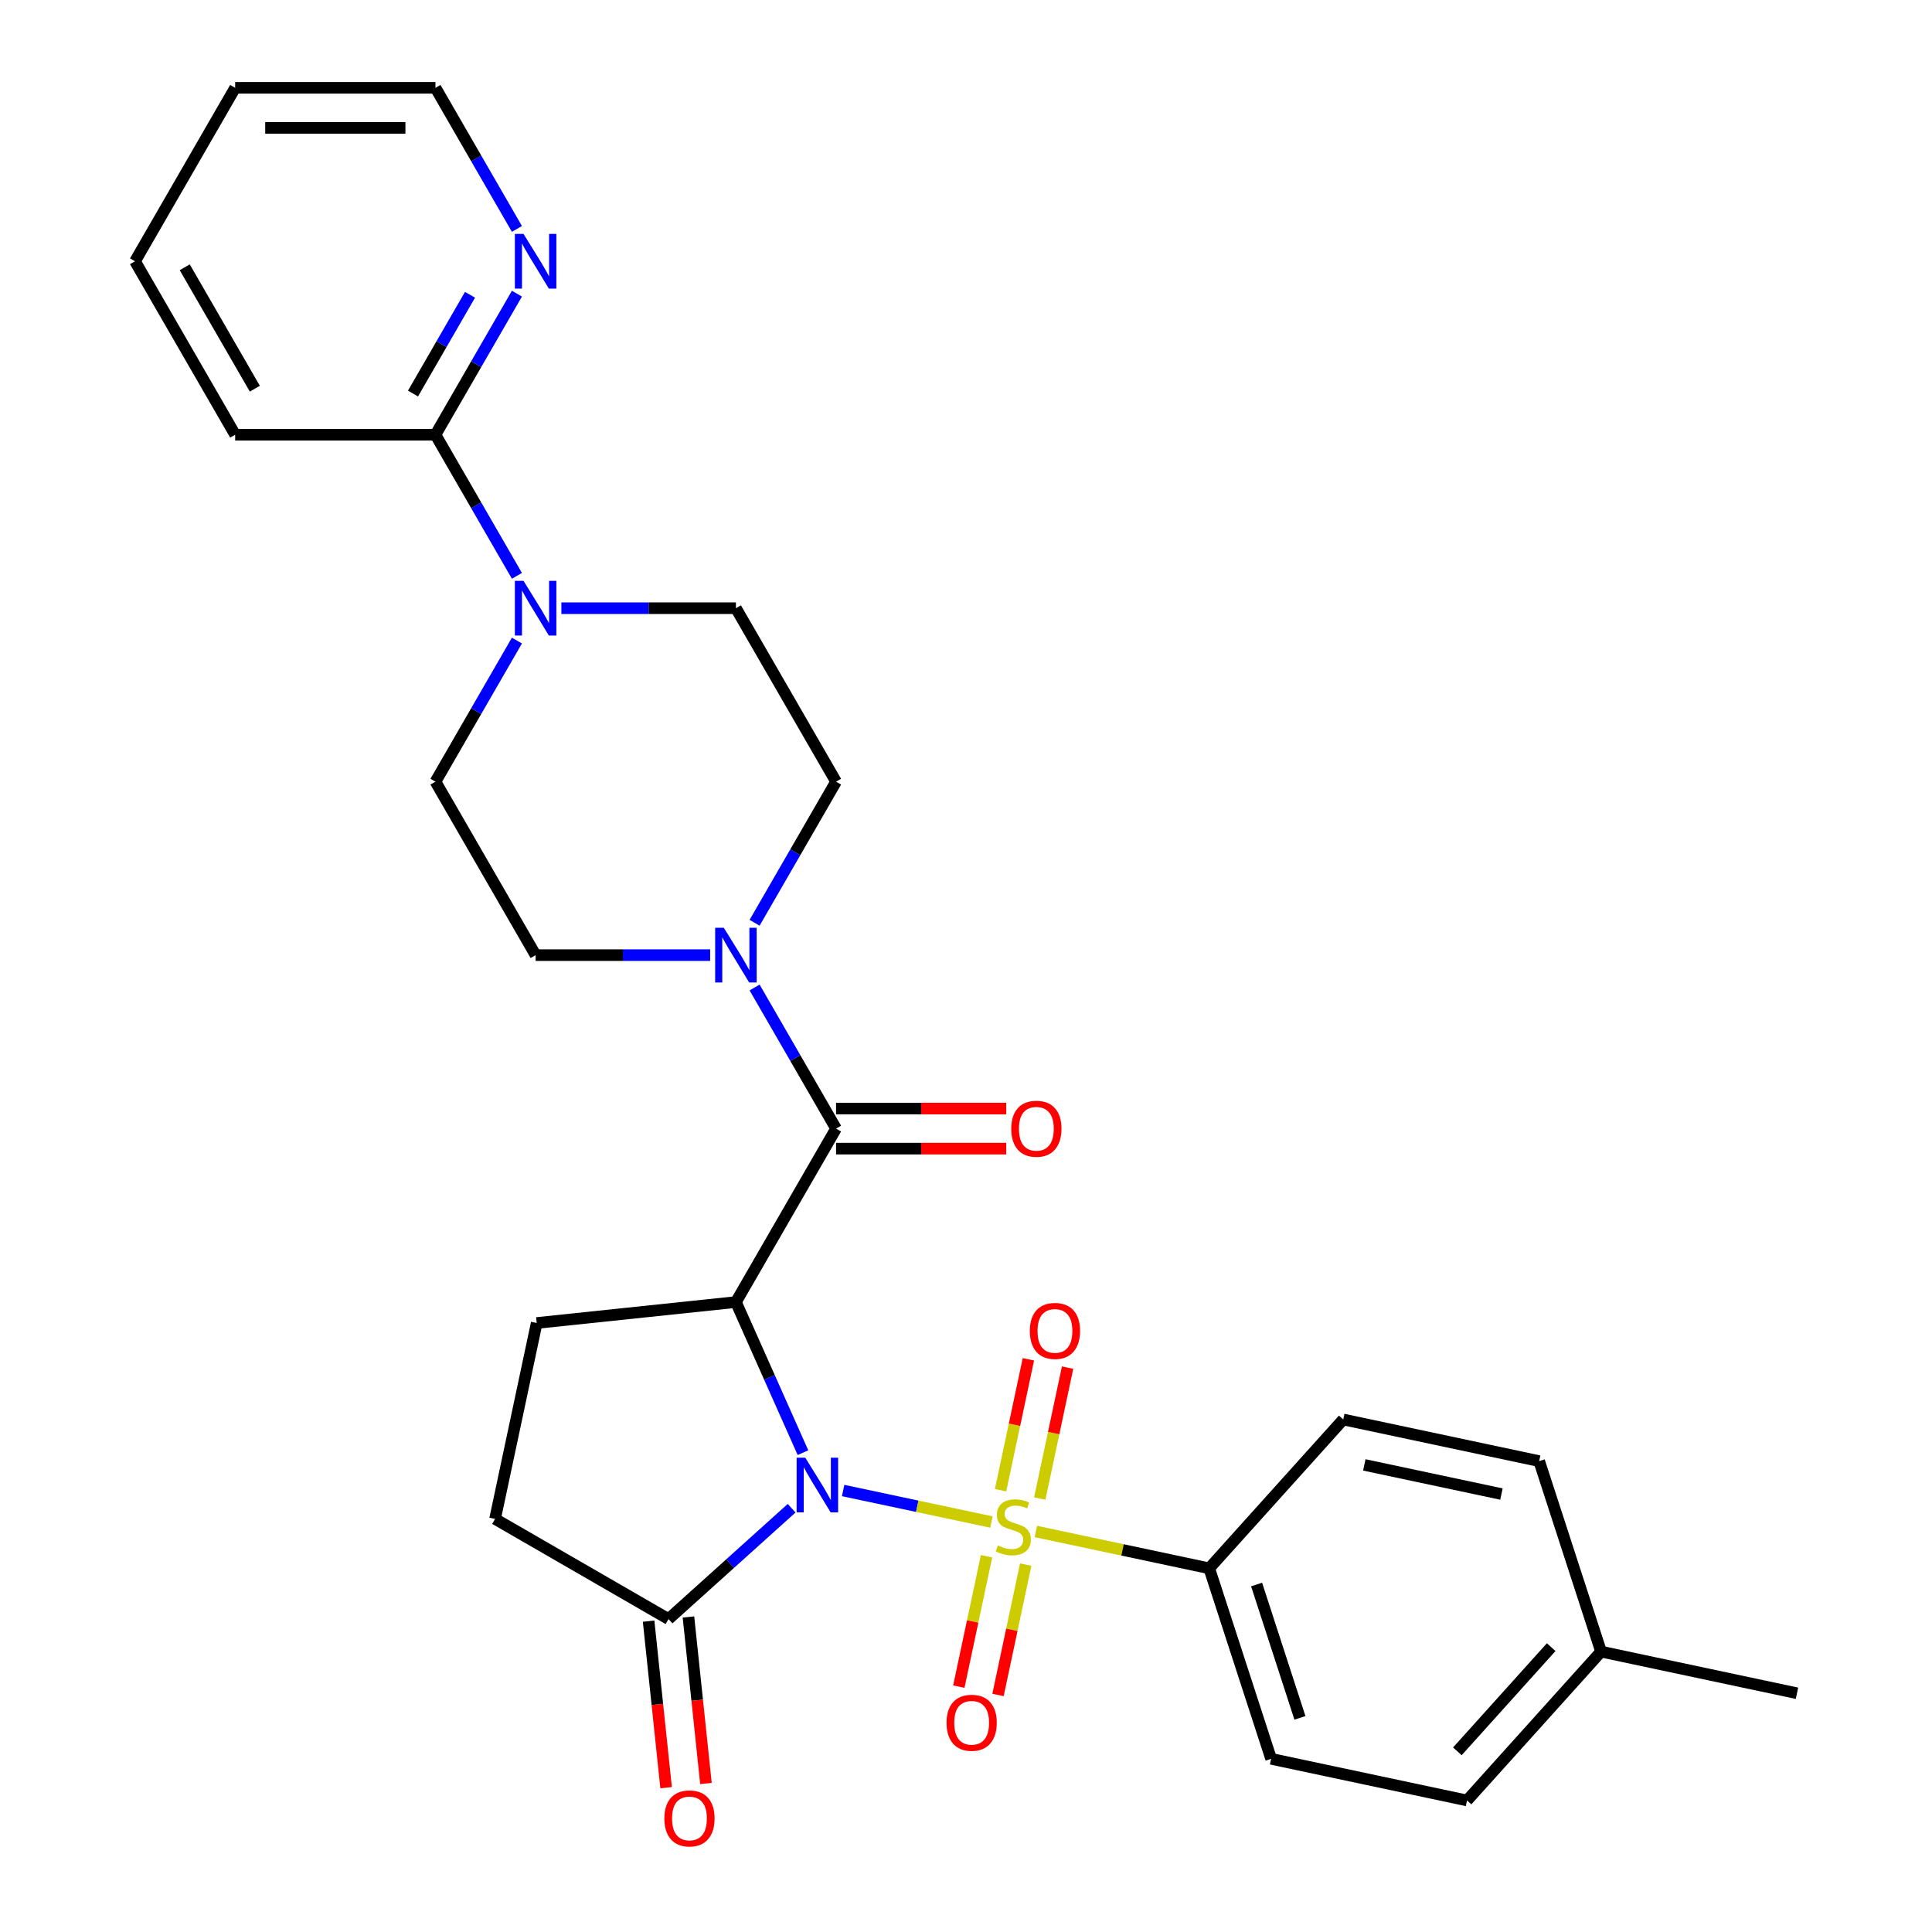 <?xml version='1.0' encoding='iso-8859-1'?>
<svg version='1.1' baseProfile='full'
              xmlns='http://www.w3.org/2000/svg'
                      xmlns:rdkit='http://www.rdkit.org/xml'
                      xmlns:xlink='http://www.w3.org/1999/xlink'
                  xml:space='preserve'
width='1000px' height='1000px' viewBox='0 0 1000 1000'>
<!-- END OF HEADER -->
<rect style='opacity:1.0;fill:#FFFFFF;stroke:none' width='1000' height='1000' x='0' y='0'> </rect>
<path class='bond-0' d='M 436.406,771.487 L 474.779,779.643' style='fill:none;fill-rule:evenodd;stroke:#0000FF;stroke-width:6px;stroke-linecap:butt;stroke-linejoin:miter;stroke-opacity:1' />
<path class='bond-0' d='M 474.779,779.643 L 513.151,787.8' style='fill:none;fill-rule:evenodd;stroke:#CCCC00;stroke-width:6px;stroke-linecap:butt;stroke-linejoin:miter;stroke-opacity:1' />
<path class='bond-1' d='M 415.616,751.901 L 398.261,712.922' style='fill:none;fill-rule:evenodd;stroke:#0000FF;stroke-width:6px;stroke-linecap:butt;stroke-linejoin:miter;stroke-opacity:1' />
<path class='bond-1' d='M 398.261,712.922 L 380.906,673.943' style='fill:none;fill-rule:evenodd;stroke:#000000;stroke-width:6px;stroke-linecap:butt;stroke-linejoin:miter;stroke-opacity:1' />
<path class='bond-3' d='M 409.742,780.657 L 377.886,809.341' style='fill:none;fill-rule:evenodd;stroke:#0000FF;stroke-width:6px;stroke-linecap:butt;stroke-linejoin:miter;stroke-opacity:1' />
<path class='bond-3' d='M 377.886,809.341 L 346.03,838.024' style='fill:none;fill-rule:evenodd;stroke:#000000;stroke-width:6px;stroke-linecap:butt;stroke-linejoin:miter;stroke-opacity:1' />
<path class='bond-6' d='M 536.154,792.689 L 581.022,802.226' style='fill:none;fill-rule:evenodd;stroke:#CCCC00;stroke-width:6px;stroke-linecap:butt;stroke-linejoin:miter;stroke-opacity:1' />
<path class='bond-6' d='M 581.022,802.226 L 625.89,811.763' style='fill:none;fill-rule:evenodd;stroke:#000000;stroke-width:6px;stroke-linecap:butt;stroke-linejoin:miter;stroke-opacity:1' />
<path class='bond-9' d='M 538.175,775.652 L 545.378,741.766' style='fill:none;fill-rule:evenodd;stroke:#CCCC00;stroke-width:6px;stroke-linecap:butt;stroke-linejoin:miter;stroke-opacity:1' />
<path class='bond-9' d='M 545.378,741.766 L 552.581,707.88' style='fill:none;fill-rule:evenodd;stroke:#FF0000;stroke-width:6px;stroke-linecap:butt;stroke-linejoin:miter;stroke-opacity:1' />
<path class='bond-9' d='M 517.894,771.341 L 525.096,737.455' style='fill:none;fill-rule:evenodd;stroke:#CCCC00;stroke-width:6px;stroke-linecap:butt;stroke-linejoin:miter;stroke-opacity:1' />
<path class='bond-9' d='M 525.096,737.455 L 532.299,703.569' style='fill:none;fill-rule:evenodd;stroke:#FF0000;stroke-width:6px;stroke-linecap:butt;stroke-linejoin:miter;stroke-opacity:1' />
<path class='bond-10' d='M 510.628,805.525 L 503.457,839.26' style='fill:none;fill-rule:evenodd;stroke:#CCCC00;stroke-width:6px;stroke-linecap:butt;stroke-linejoin:miter;stroke-opacity:1' />
<path class='bond-10' d='M 503.457,839.26 L 496.286,872.996' style='fill:none;fill-rule:evenodd;stroke:#FF0000;stroke-width:6px;stroke-linecap:butt;stroke-linejoin:miter;stroke-opacity:1' />
<path class='bond-10' d='M 530.909,809.836 L 523.739,843.571' style='fill:none;fill-rule:evenodd;stroke:#CCCC00;stroke-width:6px;stroke-linecap:butt;stroke-linejoin:miter;stroke-opacity:1' />
<path class='bond-10' d='M 523.739,843.571 L 516.568,877.307' style='fill:none;fill-rule:evenodd;stroke:#FF0000;stroke-width:6px;stroke-linecap:butt;stroke-linejoin:miter;stroke-opacity:1' />
<path class='bond-2' d='M 380.906,673.943 L 432.743,584.159' style='fill:none;fill-rule:evenodd;stroke:#000000;stroke-width:6px;stroke-linecap:butt;stroke-linejoin:miter;stroke-opacity:1' />
<path class='bond-7' d='M 380.906,673.943 L 277.8,684.779' style='fill:none;fill-rule:evenodd;stroke:#000000;stroke-width:6px;stroke-linecap:butt;stroke-linejoin:miter;stroke-opacity:1' />
<path class='bond-4' d='M 432.743,584.159 L 411.66,547.643' style='fill:none;fill-rule:evenodd;stroke:#000000;stroke-width:6px;stroke-linecap:butt;stroke-linejoin:miter;stroke-opacity:1' />
<path class='bond-4' d='M 411.66,547.643 L 390.578,511.126' style='fill:none;fill-rule:evenodd;stroke:#0000FF;stroke-width:6px;stroke-linecap:butt;stroke-linejoin:miter;stroke-opacity:1' />
<path class='bond-12' d='M 432.743,594.526 L 476.784,594.526' style='fill:none;fill-rule:evenodd;stroke:#000000;stroke-width:6px;stroke-linecap:butt;stroke-linejoin:miter;stroke-opacity:1' />
<path class='bond-12' d='M 476.784,594.526 L 520.825,594.526' style='fill:none;fill-rule:evenodd;stroke:#FF0000;stroke-width:6px;stroke-linecap:butt;stroke-linejoin:miter;stroke-opacity:1' />
<path class='bond-12' d='M 432.743,573.791 L 476.784,573.791' style='fill:none;fill-rule:evenodd;stroke:#000000;stroke-width:6px;stroke-linecap:butt;stroke-linejoin:miter;stroke-opacity:1' />
<path class='bond-12' d='M 476.784,573.791 L 520.825,573.791' style='fill:none;fill-rule:evenodd;stroke:#FF0000;stroke-width:6px;stroke-linecap:butt;stroke-linejoin:miter;stroke-opacity:1' />
<path class='bond-13' d='M 346.03,838.024 L 256.246,786.188' style='fill:none;fill-rule:evenodd;stroke:#000000;stroke-width:6px;stroke-linecap:butt;stroke-linejoin:miter;stroke-opacity:1' />
<path class='bond-18' d='M 335.719,839.108 L 340.249,882.205' style='fill:none;fill-rule:evenodd;stroke:#000000;stroke-width:6px;stroke-linecap:butt;stroke-linejoin:miter;stroke-opacity:1' />
<path class='bond-18' d='M 340.249,882.205 L 344.778,925.302' style='fill:none;fill-rule:evenodd;stroke:#FF0000;stroke-width:6px;stroke-linecap:butt;stroke-linejoin:miter;stroke-opacity:1' />
<path class='bond-18' d='M 356.34,836.941 L 360.87,880.038' style='fill:none;fill-rule:evenodd;stroke:#000000;stroke-width:6px;stroke-linecap:butt;stroke-linejoin:miter;stroke-opacity:1' />
<path class='bond-18' d='M 360.87,880.038 L 365.399,923.135' style='fill:none;fill-rule:evenodd;stroke:#FF0000;stroke-width:6px;stroke-linecap:butt;stroke-linejoin:miter;stroke-opacity:1' />
<path class='bond-14' d='M 390.578,477.623 L 411.66,441.107' style='fill:none;fill-rule:evenodd;stroke:#0000FF;stroke-width:6px;stroke-linecap:butt;stroke-linejoin:miter;stroke-opacity:1' />
<path class='bond-14' d='M 411.66,441.107 L 432.743,404.591' style='fill:none;fill-rule:evenodd;stroke:#000000;stroke-width:6px;stroke-linecap:butt;stroke-linejoin:miter;stroke-opacity:1' />
<path class='bond-15' d='M 367.574,494.375 L 322.403,494.375' style='fill:none;fill-rule:evenodd;stroke:#0000FF;stroke-width:6px;stroke-linecap:butt;stroke-linejoin:miter;stroke-opacity:1' />
<path class='bond-15' d='M 322.403,494.375 L 277.233,494.375' style='fill:none;fill-rule:evenodd;stroke:#000000;stroke-width:6px;stroke-linecap:butt;stroke-linejoin:miter;stroke-opacity:1' />
<path class='bond-5' d='M 267.561,331.558 L 246.478,368.075' style='fill:none;fill-rule:evenodd;stroke:#0000FF;stroke-width:6px;stroke-linecap:butt;stroke-linejoin:miter;stroke-opacity:1' />
<path class='bond-5' d='M 246.478,368.075 L 225.396,404.591' style='fill:none;fill-rule:evenodd;stroke:#000000;stroke-width:6px;stroke-linecap:butt;stroke-linejoin:miter;stroke-opacity:1' />
<path class='bond-8' d='M 267.561,298.055 L 246.478,261.539' style='fill:none;fill-rule:evenodd;stroke:#0000FF;stroke-width:6px;stroke-linecap:butt;stroke-linejoin:miter;stroke-opacity:1' />
<path class='bond-8' d='M 246.478,261.539 L 225.396,225.023' style='fill:none;fill-rule:evenodd;stroke:#000000;stroke-width:6px;stroke-linecap:butt;stroke-linejoin:miter;stroke-opacity:1' />
<path class='bond-30' d='M 290.564,314.807 L 335.735,314.807' style='fill:none;fill-rule:evenodd;stroke:#0000FF;stroke-width:6px;stroke-linecap:butt;stroke-linejoin:miter;stroke-opacity:1' />
<path class='bond-30' d='M 335.735,314.807 L 380.906,314.807' style='fill:none;fill-rule:evenodd;stroke:#000000;stroke-width:6px;stroke-linecap:butt;stroke-linejoin:miter;stroke-opacity:1' />
<path class='bond-19' d='M 625.89,811.763 L 657.927,910.363' style='fill:none;fill-rule:evenodd;stroke:#000000;stroke-width:6px;stroke-linecap:butt;stroke-linejoin:miter;stroke-opacity:1' />
<path class='bond-19' d='M 650.416,820.146 L 672.842,889.165' style='fill:none;fill-rule:evenodd;stroke:#000000;stroke-width:6px;stroke-linecap:butt;stroke-linejoin:miter;stroke-opacity:1' />
<path class='bond-20' d='M 625.89,811.763 L 695.262,734.719' style='fill:none;fill-rule:evenodd;stroke:#000000;stroke-width:6px;stroke-linecap:butt;stroke-linejoin:miter;stroke-opacity:1' />
<path class='bond-29' d='M 277.8,684.779 L 256.246,786.188' style='fill:none;fill-rule:evenodd;stroke:#000000;stroke-width:6px;stroke-linecap:butt;stroke-linejoin:miter;stroke-opacity:1' />
<path class='bond-11' d='M 225.396,225.023 L 246.478,188.506' style='fill:none;fill-rule:evenodd;stroke:#000000;stroke-width:6px;stroke-linecap:butt;stroke-linejoin:miter;stroke-opacity:1' />
<path class='bond-11' d='M 246.478,188.506 L 267.561,151.99' style='fill:none;fill-rule:evenodd;stroke:#0000FF;stroke-width:6px;stroke-linecap:butt;stroke-linejoin:miter;stroke-opacity:1' />
<path class='bond-11' d='M 213.764,203.7 L 228.522,178.139' style='fill:none;fill-rule:evenodd;stroke:#000000;stroke-width:6px;stroke-linecap:butt;stroke-linejoin:miter;stroke-opacity:1' />
<path class='bond-11' d='M 228.522,178.139 L 243.279,152.578' style='fill:none;fill-rule:evenodd;stroke:#0000FF;stroke-width:6px;stroke-linecap:butt;stroke-linejoin:miter;stroke-opacity:1' />
<path class='bond-24' d='M 225.396,225.023 L 121.722,225.023' style='fill:none;fill-rule:evenodd;stroke:#000000;stroke-width:6px;stroke-linecap:butt;stroke-linejoin:miter;stroke-opacity:1' />
<path class='bond-25' d='M 267.561,118.487 L 246.478,81.971' style='fill:none;fill-rule:evenodd;stroke:#0000FF;stroke-width:6px;stroke-linecap:butt;stroke-linejoin:miter;stroke-opacity:1' />
<path class='bond-25' d='M 246.478,81.971 L 225.396,45.455' style='fill:none;fill-rule:evenodd;stroke:#000000;stroke-width:6px;stroke-linecap:butt;stroke-linejoin:miter;stroke-opacity:1' />
<path class='bond-17' d='M 432.743,404.591 L 380.906,314.807' style='fill:none;fill-rule:evenodd;stroke:#000000;stroke-width:6px;stroke-linecap:butt;stroke-linejoin:miter;stroke-opacity:1' />
<path class='bond-16' d='M 277.233,494.375 L 225.396,404.591' style='fill:none;fill-rule:evenodd;stroke:#000000;stroke-width:6px;stroke-linecap:butt;stroke-linejoin:miter;stroke-opacity:1' />
<path class='bond-21' d='M 657.927,910.363 L 759.335,931.918' style='fill:none;fill-rule:evenodd;stroke:#000000;stroke-width:6px;stroke-linecap:butt;stroke-linejoin:miter;stroke-opacity:1' />
<path class='bond-22' d='M 695.262,734.719 L 796.67,756.274' style='fill:none;fill-rule:evenodd;stroke:#000000;stroke-width:6px;stroke-linecap:butt;stroke-linejoin:miter;stroke-opacity:1' />
<path class='bond-22' d='M 706.162,758.233 L 777.147,773.322' style='fill:none;fill-rule:evenodd;stroke:#000000;stroke-width:6px;stroke-linecap:butt;stroke-linejoin:miter;stroke-opacity:1' />
<path class='bond-31' d='M 759.335,931.918 L 828.707,854.873' style='fill:none;fill-rule:evenodd;stroke:#000000;stroke-width:6px;stroke-linecap:butt;stroke-linejoin:miter;stroke-opacity:1' />
<path class='bond-31' d='M 754.332,906.487 L 802.892,852.556' style='fill:none;fill-rule:evenodd;stroke:#000000;stroke-width:6px;stroke-linecap:butt;stroke-linejoin:miter;stroke-opacity:1' />
<path class='bond-23' d='M 796.67,756.274 L 828.707,854.873' style='fill:none;fill-rule:evenodd;stroke:#000000;stroke-width:6px;stroke-linecap:butt;stroke-linejoin:miter;stroke-opacity:1' />
<path class='bond-26' d='M 828.707,854.873 L 930.115,876.428' style='fill:none;fill-rule:evenodd;stroke:#000000;stroke-width:6px;stroke-linecap:butt;stroke-linejoin:miter;stroke-opacity:1' />
<path class='bond-27' d='M 121.722,225.023 L 69.885,135.239' style='fill:none;fill-rule:evenodd;stroke:#000000;stroke-width:6px;stroke-linecap:butt;stroke-linejoin:miter;stroke-opacity:1' />
<path class='bond-27' d='M 131.903,201.188 L 95.618,138.339' style='fill:none;fill-rule:evenodd;stroke:#000000;stroke-width:6px;stroke-linecap:butt;stroke-linejoin:miter;stroke-opacity:1' />
<path class='bond-32' d='M 225.396,45.455 L 121.722,45.455' style='fill:none;fill-rule:evenodd;stroke:#000000;stroke-width:6px;stroke-linecap:butt;stroke-linejoin:miter;stroke-opacity:1' />
<path class='bond-32' d='M 209.845,66.189 L 137.273,66.189' style='fill:none;fill-rule:evenodd;stroke:#000000;stroke-width:6px;stroke-linecap:butt;stroke-linejoin:miter;stroke-opacity:1' />
<path class='bond-28' d='M 69.885,135.239 L 121.722,45.455' style='fill:none;fill-rule:evenodd;stroke:#000000;stroke-width:6px;stroke-linecap:butt;stroke-linejoin:miter;stroke-opacity:1' />
<path  class='atom-0' d='M 416.814 754.493
L 426.094 769.493
Q 427.014 770.973, 428.494 773.653
Q 429.974 776.333, 430.054 776.493
L 430.054 754.493
L 433.814 754.493
L 433.814 782.813
L 429.934 782.813
L 419.974 766.413
Q 418.814 764.493, 417.574 762.293
Q 416.374 760.093, 416.014 759.413
L 416.014 782.813
L 412.334 782.813
L 412.334 754.493
L 416.814 754.493
' fill='#0000FF'/>
<path  class='atom-1' d='M 516.482 799.928
Q 516.802 800.048, 518.122 800.608
Q 519.442 801.168, 520.882 801.528
Q 522.362 801.848, 523.802 801.848
Q 526.482 801.848, 528.042 800.568
Q 529.602 799.248, 529.602 796.968
Q 529.602 795.408, 528.802 794.448
Q 528.042 793.488, 526.842 792.968
Q 525.642 792.448, 523.642 791.848
Q 521.122 791.088, 519.602 790.368
Q 518.122 789.648, 517.042 788.128
Q 516.002 786.608, 516.002 784.048
Q 516.002 780.488, 518.402 778.288
Q 520.842 776.088, 525.642 776.088
Q 528.922 776.088, 532.642 777.648
L 531.722 780.728
Q 528.322 779.328, 525.762 779.328
Q 523.002 779.328, 521.482 780.488
Q 519.962 781.608, 520.002 783.568
Q 520.002 785.088, 520.762 786.008
Q 521.562 786.928, 522.682 787.448
Q 523.842 787.968, 525.762 788.568
Q 528.322 789.368, 529.842 790.168
Q 531.362 790.968, 532.442 792.608
Q 533.562 794.208, 533.562 796.968
Q 533.562 800.888, 530.922 803.008
Q 528.322 805.088, 523.962 805.088
Q 521.442 805.088, 519.522 804.528
Q 517.642 804.008, 515.402 803.088
L 516.482 799.928
' fill='#CCCC00'/>
<path  class='atom-5' d='M 374.646 480.215
L 383.926 495.215
Q 384.846 496.695, 386.326 499.375
Q 387.806 502.055, 387.886 502.215
L 387.886 480.215
L 391.646 480.215
L 391.646 508.535
L 387.766 508.535
L 377.806 492.135
Q 376.646 490.215, 375.406 488.015
Q 374.206 485.815, 373.846 485.135
L 373.846 508.535
L 370.166 508.535
L 370.166 480.215
L 374.646 480.215
' fill='#0000FF'/>
<path  class='atom-6' d='M 270.973 300.647
L 280.253 315.647
Q 281.173 317.127, 282.653 319.807
Q 284.133 322.487, 284.213 322.647
L 284.213 300.647
L 287.973 300.647
L 287.973 328.967
L 284.093 328.967
L 274.133 312.567
Q 272.973 310.647, 271.733 308.447
Q 270.533 306.247, 270.173 305.567
L 270.173 328.967
L 266.493 328.967
L 266.493 300.647
L 270.973 300.647
' fill='#0000FF'/>
<path  class='atom-10' d='M 533.037 688.88
Q 533.037 682.08, 536.397 678.28
Q 539.757 674.48, 546.037 674.48
Q 552.317 674.48, 555.677 678.28
Q 559.037 682.08, 559.037 688.88
Q 559.037 695.76, 555.637 699.68
Q 552.237 703.56, 546.037 703.56
Q 539.797 703.56, 536.397 699.68
Q 533.037 695.8, 533.037 688.88
M 546.037 700.36
Q 550.357 700.36, 552.677 697.48
Q 555.037 694.56, 555.037 688.88
Q 555.037 683.32, 552.677 680.52
Q 550.357 677.68, 546.037 677.68
Q 541.717 677.68, 539.357 680.48
Q 537.037 683.28, 537.037 688.88
Q 537.037 694.6, 539.357 697.48
Q 541.717 700.36, 546.037 700.36
' fill='#FF0000'/>
<path  class='atom-11' d='M 489.927 891.696
Q 489.927 884.896, 493.287 881.096
Q 496.647 877.296, 502.927 877.296
Q 509.207 877.296, 512.567 881.096
Q 515.927 884.896, 515.927 891.696
Q 515.927 898.576, 512.527 902.496
Q 509.127 906.376, 502.927 906.376
Q 496.687 906.376, 493.287 902.496
Q 489.927 898.616, 489.927 891.696
M 502.927 903.176
Q 507.247 903.176, 509.567 900.296
Q 511.927 897.376, 511.927 891.696
Q 511.927 886.136, 509.567 883.336
Q 507.247 880.496, 502.927 880.496
Q 498.607 880.496, 496.247 883.296
Q 493.927 886.096, 493.927 891.696
Q 493.927 897.416, 496.247 900.296
Q 498.607 903.176, 502.927 903.176
' fill='#FF0000'/>
<path  class='atom-12' d='M 270.973 121.079
L 280.253 136.079
Q 281.173 137.559, 282.653 140.239
Q 284.133 142.919, 284.213 143.079
L 284.213 121.079
L 287.973 121.079
L 287.973 149.399
L 284.093 149.399
L 274.133 132.999
Q 272.973 131.079, 271.733 128.879
Q 270.533 126.679, 270.173 125.999
L 270.173 149.399
L 266.493 149.399
L 266.493 121.079
L 270.973 121.079
' fill='#0000FF'/>
<path  class='atom-13' d='M 523.417 584.239
Q 523.417 577.439, 526.777 573.639
Q 530.137 569.839, 536.417 569.839
Q 542.697 569.839, 546.057 573.639
Q 549.417 577.439, 549.417 584.239
Q 549.417 591.119, 546.017 595.039
Q 542.617 598.919, 536.417 598.919
Q 530.177 598.919, 526.777 595.039
Q 523.417 591.159, 523.417 584.239
M 536.417 595.719
Q 540.737 595.719, 543.057 592.839
Q 545.417 589.919, 545.417 584.239
Q 545.417 578.679, 543.057 575.879
Q 540.737 573.039, 536.417 573.039
Q 532.097 573.039, 529.737 575.839
Q 527.417 578.639, 527.417 584.239
Q 527.417 589.959, 529.737 592.839
Q 532.097 595.719, 536.417 595.719
' fill='#FF0000'/>
<path  class='atom-19' d='M 343.866 941.21
Q 343.866 934.41, 347.226 930.61
Q 350.586 926.81, 356.866 926.81
Q 363.146 926.81, 366.506 930.61
Q 369.866 934.41, 369.866 941.21
Q 369.866 948.09, 366.466 952.01
Q 363.066 955.89, 356.866 955.89
Q 350.626 955.89, 347.226 952.01
Q 343.866 948.13, 343.866 941.21
M 356.866 952.69
Q 361.186 952.69, 363.506 949.81
Q 365.866 946.89, 365.866 941.21
Q 365.866 935.65, 363.506 932.85
Q 361.186 930.01, 356.866 930.01
Q 352.546 930.01, 350.186 932.81
Q 347.866 935.61, 347.866 941.21
Q 347.866 946.93, 350.186 949.81
Q 352.546 952.69, 356.866 952.69
' fill='#FF0000'/>
</svg>
